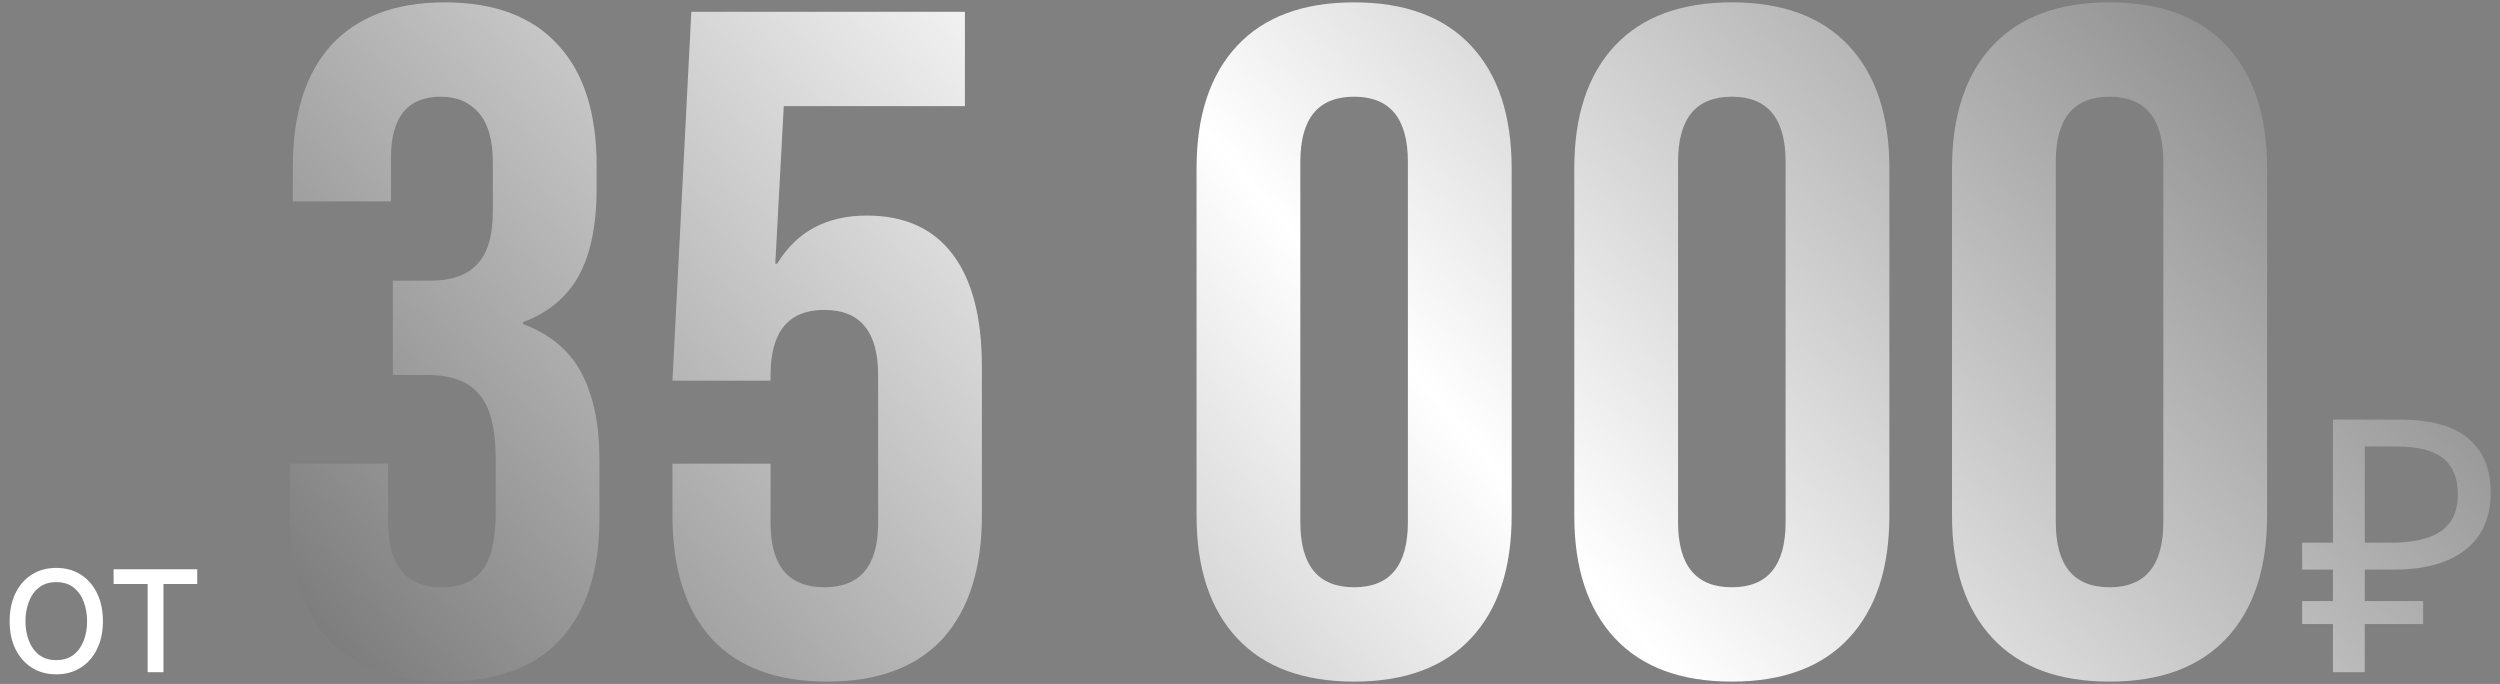 <?xml version="1.0" encoding="UTF-8"?> <svg xmlns="http://www.w3.org/2000/svg" width="212" height="58" viewBox="0 0 212 58" fill="none"><rect x="0" y="0" width="212" height="58" fill="#808080" stroke="none"/> <path d="M4.773 57.182C3.985 57.182 3.294 56.994 2.699 56.619C2.108 56.244 1.646 55.72 1.312 55.045C0.983 54.371 0.818 53.583 0.818 52.682C0.818 51.773 0.983 50.979 1.312 50.301C1.646 49.623 2.108 49.097 2.699 48.722C3.294 48.347 3.985 48.159 4.773 48.159C5.561 48.159 6.25 48.347 6.841 48.722C7.436 49.097 7.898 49.623 8.227 50.301C8.561 50.979 8.727 51.773 8.727 52.682C8.727 53.583 8.561 54.371 8.227 55.045C7.898 55.72 7.436 56.244 6.841 56.619C6.25 56.994 5.561 57.182 4.773 57.182ZM4.773 55.977C5.371 55.977 5.864 55.824 6.25 55.517C6.636 55.21 6.922 54.807 7.108 54.307C7.294 53.807 7.386 53.265 7.386 52.682C7.386 52.099 7.294 51.555 7.108 51.051C6.922 50.547 6.636 50.14 6.25 49.83C5.864 49.519 5.371 49.364 4.773 49.364C4.174 49.364 3.682 49.519 3.295 49.83C2.909 50.14 2.623 50.547 2.438 51.051C2.252 51.555 2.159 52.099 2.159 52.682C2.159 53.265 2.252 53.807 2.438 54.307C2.623 54.807 2.909 55.21 3.295 55.517C3.682 55.824 4.174 55.977 4.773 55.977ZM9.634 49.523V48.273H16.724V49.523H13.861V57H12.52V49.523H9.634Z" fill="white"></path> <path d="M37.713 57.8C33.393 57.8 30.113 56.6 27.873 54.2C25.686 51.8 24.593 48.36 24.593 43.88V39.32H32.913V44.28C32.913 47.96 34.433 49.8 37.473 49.8C38.967 49.8 40.087 49.347 40.833 48.44C41.633 47.48 42.033 45.827 42.033 43.48V38.92C42.033 36.36 41.58 34.547 40.673 33.48C39.767 32.36 38.3 31.8 36.273 31.8H33.313V23.8H36.513C38.273 23.8 39.58 23.347 40.433 22.44C41.34 21.533 41.793 20.013 41.793 17.88V13.8C41.793 11.88 41.393 10.467 40.593 9.56C39.793 8.653 38.727 8.2 37.393 8.2C34.566 8.2 33.153 9.933 33.153 13.4V17.08H24.833V14.12C24.833 9.64 25.927 6.2 28.113 3.8C30.353 1.4 33.553 0.2 37.713 0.2C41.926 0.2 45.127 1.4 47.313 3.8C49.5 6.147 50.593 9.56 50.593 14.04V16.04C50.593 19.08 50.087 21.533 49.073 23.4C48.06 25.213 46.486 26.52 44.353 27.32V27.48C46.647 28.333 48.3 29.72 49.313 31.64C50.327 33.56 50.833 36.013 50.833 39V43.96C50.833 48.44 49.713 51.88 47.473 54.28C45.286 56.627 42.033 57.8 37.713 57.8ZM70.144 57.8C65.878 57.8 62.624 56.6 60.384 54.2C58.144 51.747 57.024 48.253 57.024 43.72V39.32H65.344V44.36C65.344 47.987 66.864 49.8 69.904 49.8C72.944 49.8 74.464 47.987 74.464 44.36V31.8C74.464 28.12 72.944 26.28 69.904 26.28C66.864 26.28 65.344 28.12 65.344 31.8V32.28H57.024L58.624 1H81.824V9H66.464L65.744 22.36H65.904C67.558 19.64 70.091 18.28 73.504 18.28C76.704 18.28 79.131 19.373 80.784 21.56C82.438 23.747 83.264 26.92 83.264 31.08V43.72C83.264 48.253 82.144 51.747 79.904 54.2C77.664 56.6 74.411 57.8 70.144 57.8ZM114.828 57.8C110.508 57.8 107.201 56.573 104.908 54.12C102.615 51.667 101.468 48.2 101.468 43.72V14.28C101.468 9.8 102.615 6.333 104.908 3.88C107.201 1.427 110.508 0.2 114.828 0.2C119.148 0.2 122.455 1.427 124.748 3.88C127.041 6.333 128.188 9.8 128.188 14.28V43.72C128.188 48.2 127.041 51.667 124.748 54.12C122.455 56.573 119.148 57.8 114.828 57.8ZM114.828 49.8C117.868 49.8 119.388 47.96 119.388 44.28V13.72C119.388 10.04 117.868 8.2 114.828 8.2C111.788 8.2 110.268 10.04 110.268 13.72V44.28C110.268 47.96 111.788 49.8 114.828 49.8ZM146.859 57.8C142.539 57.8 139.233 56.573 136.939 54.12C134.646 51.667 133.499 48.2 133.499 43.72V14.28C133.499 9.8 134.646 6.333 136.939 3.88C139.233 1.427 142.539 0.2 146.859 0.2C151.179 0.2 154.486 1.427 156.779 3.88C159.073 6.333 160.219 9.8 160.219 14.28V43.72C160.219 48.2 159.073 51.667 156.779 54.12C154.486 56.573 151.179 57.8 146.859 57.8ZM146.859 49.8C149.899 49.8 151.419 47.96 151.419 44.28V13.72C151.419 10.04 149.899 8.2 146.859 8.2C143.819 8.2 142.299 10.04 142.299 13.72V44.28C142.299 47.96 143.819 49.8 146.859 49.8ZM178.891 57.8C174.571 57.8 171.264 56.573 168.971 54.12C166.677 51.667 165.531 48.2 165.531 43.72V14.28C165.531 9.8 166.677 6.333 168.971 3.88C171.264 1.427 174.571 0.2 178.891 0.2C183.211 0.2 186.517 1.427 188.811 3.88C191.104 6.333 192.251 9.8 192.251 14.28V43.72C192.251 48.2 191.104 51.667 188.811 54.12C186.517 56.573 183.211 57.8 178.891 57.8ZM178.891 49.8C181.931 49.8 183.451 47.96 183.451 44.28V13.72C183.451 10.04 181.931 8.2 178.891 8.2C175.851 8.2 174.331 10.04 174.331 13.72V44.28C174.331 47.96 175.851 49.8 178.891 49.8ZM197.832 57V35.58H203.472C206.092 35.58 208.032 36.11 209.292 37.17C210.572 38.23 211.212 39.77 211.212 41.79C211.212 43.15 210.902 44.32 210.282 45.3C209.662 46.26 208.742 47 207.522 47.52C206.322 48.04 204.832 48.3 203.052 48.3H200.532V57H197.832ZM195.222 52.92V50.97H205.482V52.92H195.222ZM195.222 48.3V46.02H202.092V48.3H195.222ZM202.662 46.02C203.882 46.02 204.912 45.89 205.752 45.63C206.612 45.37 207.272 44.94 207.732 44.34C208.192 43.74 208.422 42.92 208.422 41.88C208.422 40.52 208.002 39.51 207.162 38.85C206.322 38.19 205.012 37.86 203.232 37.86H200.532V46.02H202.662Z" fill="url(#paint0_linear_1063_882)"></path> <defs> <linearGradient id="paint0_linear_1063_882" x1="-208.962" y1="-127.8" x2="8.934" y2="-315.397" gradientUnits="userSpaceOnUse"> <stop stop-color="#202020"></stop> <stop offset="0.505" stop-color="white"></stop> <stop offset="1" stop-color="#202020"></stop> </linearGradient> </defs> </svg> 